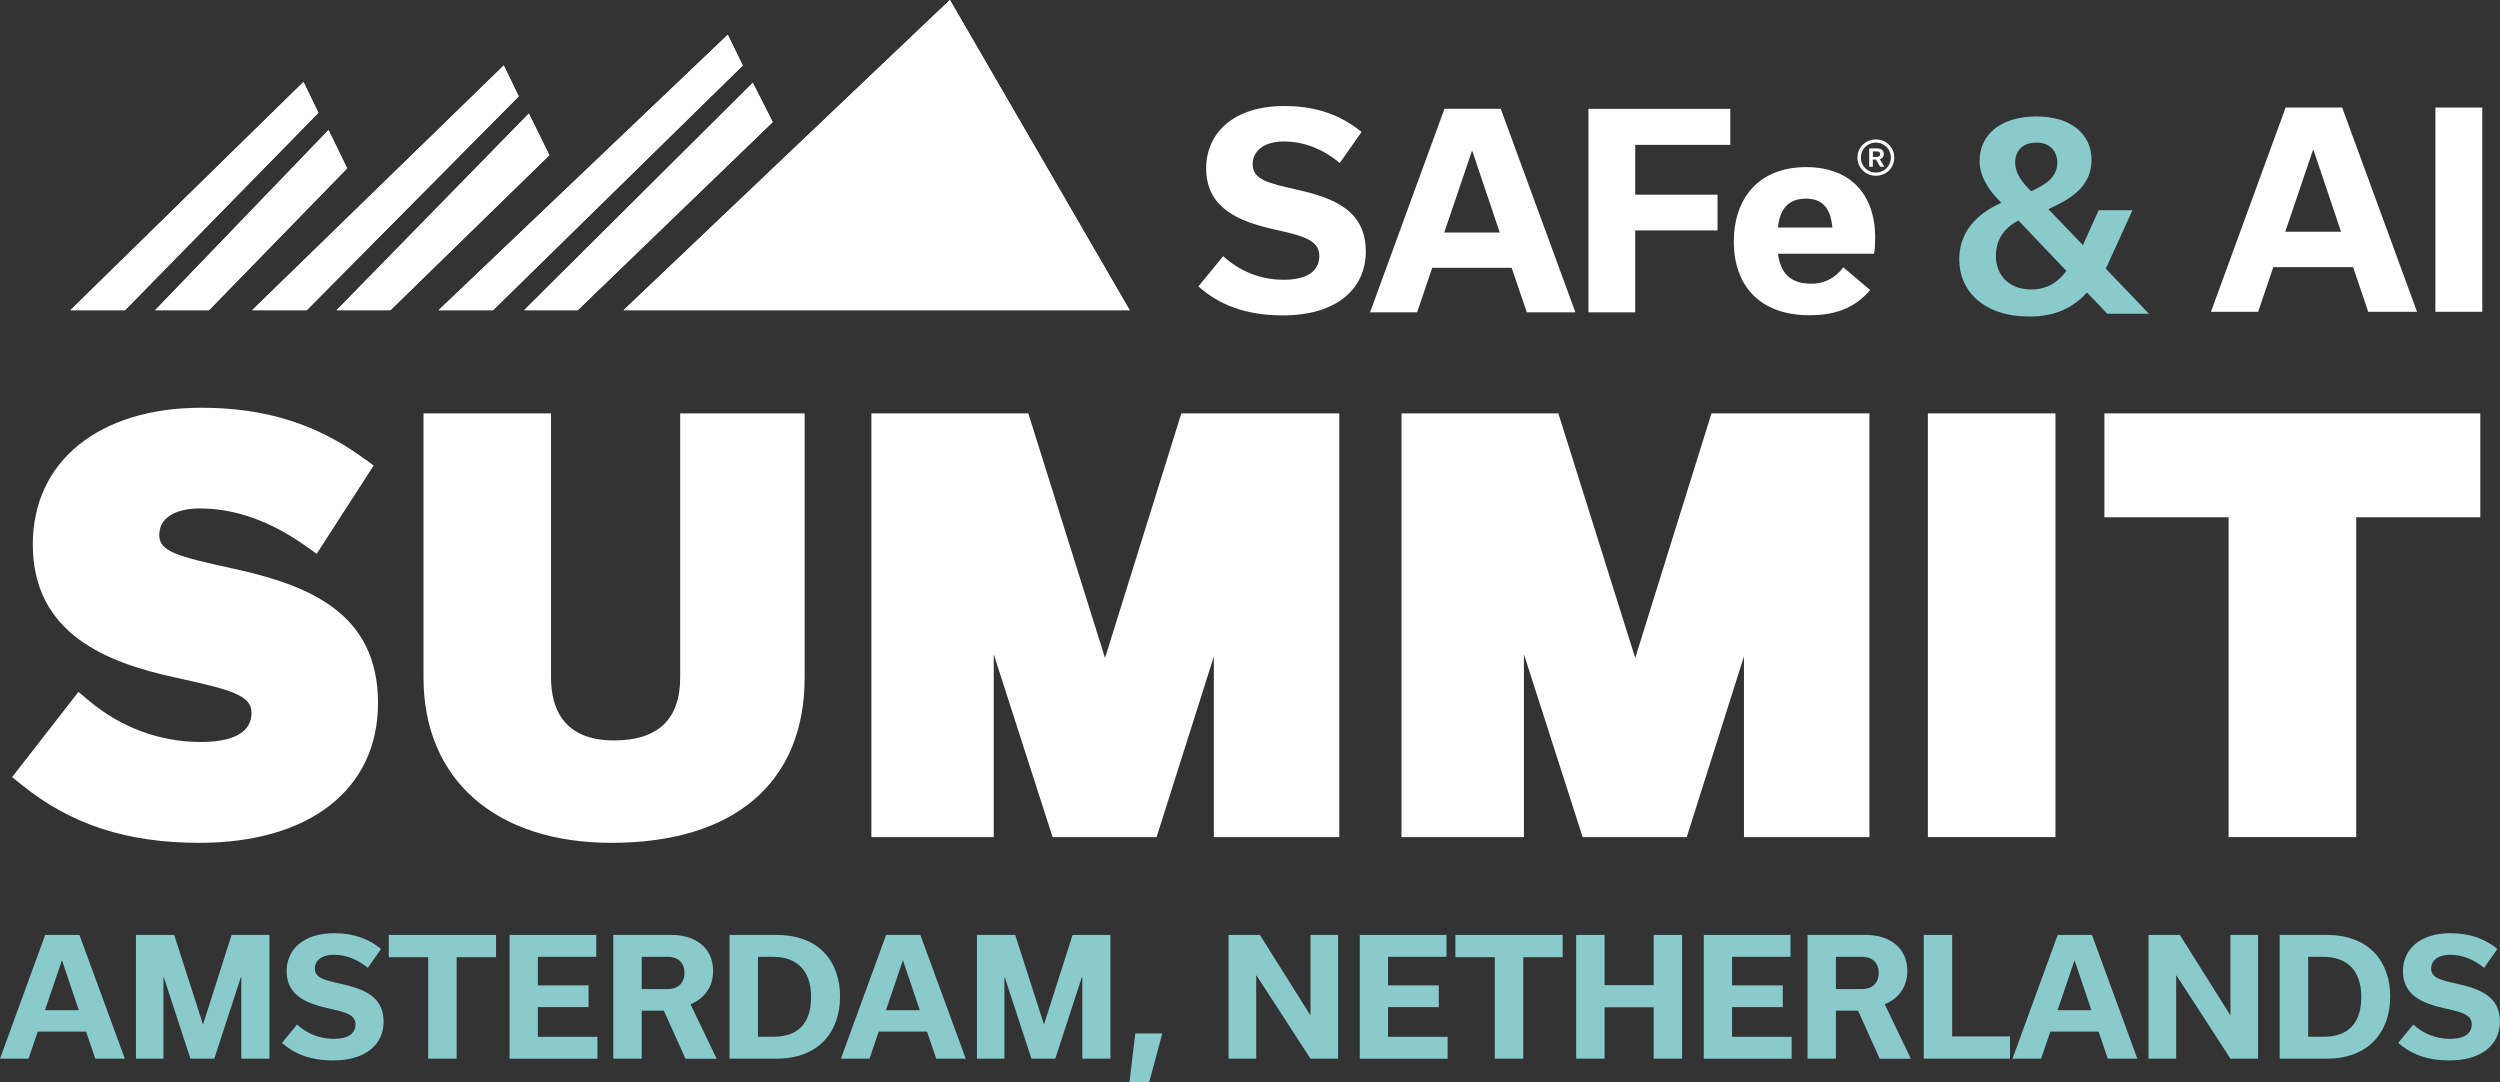 <?xml version="1.0" encoding="UTF-8"?> <svg xmlns="http://www.w3.org/2000/svg" width="164" height="71" viewBox="0 0 164 71" fill="none"><rect x="0" y="0" width="164" height="71" fill="#333333" stroke="none"/><g clip-path="url(#clip0_2037_348)"><path d="M24.798 46.116C24.798 51.776 20.309 55.29 13.082 55.29C8.338 55.29 4.634 54.089 1.436 51.493L0.795 50.978L5.145 45.388L5.814 45.949C7.933 47.729 10.48 48.675 13.18 48.675C14.695 48.675 16.498 48.341 16.498 46.765C16.498 45.624 15.248 45.258 11.4 44.424C7.092 43.473 2.152 41.628 2.152 35.713C2.152 30.262 6.497 26.748 13.217 26.748C17.372 26.748 20.76 27.8 23.869 30.072L24.515 30.535L20.774 36.33L20.053 35.82C17.758 34.188 15.425 33.354 13.115 33.354C11.442 33.354 10.447 34.007 10.447 35.097C10.447 36.186 11.637 36.501 15.304 37.303C20.235 38.379 24.798 40.191 24.798 46.116Z" fill="white"></path><path d="M52.785 27.119V44.452C52.785 51.34 48.166 55.29 40.112 55.29C32.509 55.29 27.782 51.136 27.782 44.452V27.119H36.147V44.452C36.147 46.334 36.868 48.573 40.279 48.573C43.16 48.573 44.62 47.187 44.62 44.452V27.119H52.785Z" fill="white"></path><path d="M87.858 27.119V54.914H79.628V43.065L75.873 54.914H69.05L65.189 42.922V54.914H57.163V27.119H67.457L72.49 43.163L77.495 27.119H87.858Z" fill="white"></path><path d="M122.634 27.119V54.914H114.404V43.061L110.649 54.914H103.822L99.969 42.917V54.914H91.939V27.119H102.228L107.27 43.163L112.271 27.119H122.634Z" fill="white"></path><path d="M134.838 27.119H126.468V54.914H134.838V27.119Z" fill="white"></path><path d="M162.708 27.119V33.933H154.566V54.914H146.196V33.933H138.049V27.119H162.708Z" fill="white"></path><path d="M5.647 67.672H2.477L1.873 69.447H0L2.965 61.33H5.21L8.189 69.447H6.251L5.647 67.672ZM5.168 66.267L4.076 63.022H4.052L2.951 66.267H5.163H5.168Z" fill="#89CACD"></path><path d="M17.674 61.33V69.447H15.829V64.088H15.806L14.058 69.447H12.492L10.745 64.111H10.722V69.447H8.918V61.33H11.428L13.306 67.176H13.329L15.192 61.33H17.669H17.674Z" fill="#89CACD"></path><path d="M18.501 68.413L19.486 67.208C20.132 67.801 20.959 68.149 21.903 68.149C22.846 68.149 23.32 67.787 23.32 67.199C23.32 66.554 22.665 66.397 21.475 66.132C20.1 65.817 18.803 65.298 18.803 63.703C18.803 62.308 19.886 61.219 21.917 61.219C23.274 61.219 24.236 61.631 24.998 62.252L24.129 63.49C23.46 62.943 22.712 62.633 21.894 62.633C21.076 62.633 20.653 63.036 20.653 63.532C20.653 64.153 21.257 64.292 22.433 64.556C23.873 64.885 25.165 65.372 25.165 67.018C25.165 68.506 23.999 69.563 21.861 69.563C20.346 69.563 19.31 69.132 18.492 68.413H18.501Z" fill="#89CACD"></path><path d="M28.088 69.447V62.79H25.504V61.33H32.541V62.79H29.956V69.447H28.093H28.088Z" fill="#89CACD"></path><path d="M33.428 69.447V61.33H39.117V62.767H35.282V64.64H38.61V66.068H35.282V68.015H39.191V69.452H33.428V69.447Z" fill="#89CACD"></path><path d="M43.545 66.299H42.096V69.447H40.232V61.33H44.047C45.637 61.33 46.78 62.188 46.78 63.699C46.78 64.765 46.185 65.516 45.297 65.878L47.012 69.452H44.968L43.55 66.304L43.545 66.299ZM42.096 64.881H43.834C44.414 64.881 44.903 64.543 44.903 63.824C44.903 63.105 44.414 62.767 43.834 62.767H42.096V64.881Z" fill="#89CACD"></path><path d="M47.858 61.33H50.912C53.858 61.33 55.108 63.212 55.108 65.368C55.108 67.713 53.677 69.447 50.953 69.447H47.858V61.33ZM50.749 68.01C52.329 68.01 53.208 67.143 53.208 65.4C53.208 63.657 52.264 62.767 50.707 62.767H49.722V68.01H50.749Z" fill="#89CACD"></path><path d="M60.815 67.672H57.646L57.042 69.447H55.164L58.129 61.33H60.374L63.353 69.447H61.415L60.811 67.672H60.815ZM60.337 66.267L59.244 63.022H59.221L58.12 66.267H60.332H60.337Z" fill="#89CACD"></path><path d="M72.843 61.33V69.447H70.998V64.088H70.974L69.227 69.447H67.661L65.913 64.111H65.89V69.447H64.087V61.33H66.597L68.474 67.176H68.497L70.361 61.33H72.838H72.843Z" fill="#89CACD"></path><path d="M74.474 67.797H76.245L75.385 71H74.093L74.474 67.797Z" fill="#89CACD"></path><path d="M87.779 61.33V69.447H85.967L82.43 63.995H82.407V69.447H80.594V61.33H82.648L85.943 66.573H85.967V61.33H87.779Z" fill="#89CACD"></path><path d="M89.201 69.447V61.33H94.889V62.767H91.055V64.64H94.383V66.068H91.055V68.015H94.964V69.452H89.201V69.447Z" fill="#89CACD"></path><path d="M98.059 69.447V62.79H95.475V61.33H102.511V62.79H99.927V69.447H98.064H98.059Z" fill="#89CACD"></path><path d="M103.398 69.447V61.33H105.262V64.626H108.483V61.33H110.346V69.447H108.483V66.077H105.262V69.447H103.398Z" fill="#89CACD"></path><path d="M111.769 69.447V61.33H117.457V62.767H113.623V64.64H116.95V66.068H113.623V68.015H117.531V69.452H111.769V69.447Z" fill="#89CACD"></path><path d="M121.886 66.299H120.436V69.447H118.572V61.33H122.388C123.977 61.33 125.12 62.188 125.12 63.699C125.12 64.765 124.526 65.516 123.638 65.878L125.353 69.452H123.308L121.89 66.304L121.886 66.299ZM120.436 64.881H122.174C122.755 64.881 123.243 64.543 123.243 63.824C123.243 63.105 122.755 62.767 122.174 62.767H120.436V64.881Z" fill="#89CACD"></path><path d="M126.199 61.33H128.062V67.987H131.855V69.447H126.199V61.33Z" fill="#89CACD"></path><path d="M137.673 67.672H134.503L133.899 69.447H132.021L134.986 61.33H137.231L140.21 69.447H138.272L137.668 67.672H137.673ZM137.194 66.267L136.102 63.022H136.079L134.977 66.267H137.189H137.194Z" fill="#89CACD"></path><path d="M148.129 61.33V69.447H146.317L142.78 63.995H142.757V69.447H140.944V61.33H142.998L146.293 66.573H146.317V61.33H148.129Z" fill="#89CACD"></path><path d="M149.547 61.33H152.6C155.547 61.33 156.797 63.212 156.797 65.368C156.797 67.713 155.365 69.447 152.642 69.447H149.547V61.33ZM152.442 68.01C154.022 68.01 154.901 67.143 154.901 65.4C154.901 63.657 153.957 62.767 152.4 62.767H151.415V68.01H152.442Z" fill="#89CACD"></path><path d="M157.326 68.413L158.312 67.208C158.958 67.801 159.785 68.149 160.728 68.149C161.672 68.149 162.146 67.787 162.146 67.199C162.146 66.554 161.49 66.397 160.301 66.132C158.925 65.817 157.633 65.298 157.633 63.703C157.633 62.308 158.716 61.219 160.747 61.219C162.104 61.219 163.066 61.631 163.828 62.252L162.959 63.49C162.29 62.943 161.542 62.633 160.724 62.633C159.906 62.633 159.483 63.036 159.483 63.532C159.483 64.153 160.087 64.292 161.263 64.556C162.703 64.885 163.995 65.372 163.995 67.018C163.995 68.506 162.829 69.563 160.691 69.563C159.176 69.563 158.14 69.132 157.322 68.413H157.326Z" fill="#89CACD"></path><path d="M78.619 18.784L80.241 16.804C81.305 17.778 82.662 18.353 84.215 18.353C85.767 18.353 86.547 17.764 86.547 16.79C86.547 15.729 85.465 15.469 83.517 15.034C81.254 14.51 79.126 13.661 79.126 11.037C79.126 8.743 80.901 6.954 84.247 6.954C86.478 6.954 88.062 7.63 89.317 8.655L87.891 10.69C86.794 9.786 85.558 9.281 84.215 9.281C82.871 9.281 82.174 9.944 82.174 10.759C82.174 11.784 83.169 12.011 85.102 12.447C87.472 12.985 89.596 13.787 89.596 16.498C89.596 18.951 87.681 20.689 84.159 20.689C81.668 20.689 79.958 19.975 78.619 18.793V18.784Z" fill="white"></path><path d="M99.165 17.569H93.955L92.961 20.49H89.875L94.755 7.139H98.449L103.348 20.49H100.16L99.165 17.569ZM98.384 15.256L96.59 9.92H96.553L94.741 15.256H98.384Z" fill="white"></path><path d="M104.203 20.49V7.139H113.507V9.503H107.27V12.771H112.67V15.117H107.27V20.49H104.203Z" fill="white"></path><path d="M122.676 19.029C121.84 20.021 120.655 20.68 118.721 20.68C115.412 20.68 113.739 18.714 113.739 15.849C113.739 12.985 115.394 10.963 118.48 10.963C121.565 10.963 123.011 12.961 123.011 15.553C123.011 15.938 122.992 16.355 122.941 16.647H116.635C116.793 17.847 117.383 18.612 118.814 18.612C119.613 18.612 120.348 18.297 120.924 17.537L122.685 19.029H122.676ZM120.204 14.927C120.097 13.763 119.646 13.031 118.461 13.031C117.276 13.031 116.755 13.759 116.63 14.927H120.204Z" fill="white"></path><path d="M124.265 10.338C124.265 11.001 123.74 11.529 123.057 11.529C122.374 11.529 121.849 10.996 121.849 10.338C121.849 9.679 122.374 9.146 123.057 9.146C123.74 9.146 124.265 9.679 124.265 10.338ZM124.042 10.338C124.042 9.795 123.619 9.355 123.057 9.355C122.495 9.355 122.072 9.795 122.072 10.338C122.072 10.88 122.495 11.32 123.057 11.32C123.619 11.32 124.042 10.88 124.042 10.338ZM123.168 9.74C123.396 9.74 123.577 9.869 123.577 10.097C123.577 10.277 123.471 10.398 123.317 10.449L123.615 10.936H123.34L123.066 10.467H122.857V10.936H122.62V9.735H123.164L123.168 9.74ZM122.862 10.296H123.122C123.247 10.296 123.34 10.236 123.34 10.11C123.34 9.985 123.252 9.93 123.122 9.93H122.862V10.296Z" fill="white"></path><path d="M154.357 17.523H149.129L148.134 20.453H145.039L149.937 7.056H153.646L158.558 20.453H155.356L154.362 17.523H154.357ZM153.572 15.2L151.768 9.846H151.731L149.914 15.2H153.567H153.572Z" fill="white"></path><path d="M159.762 20.453V7.056H162.838V20.453H159.762Z" fill="white"></path><path d="M20.885 7.399L8.198 20.351H4.615L19.909 5.377L20.885 7.399Z" fill="white"></path><path d="M22.772 11.042L13.705 20.351H10.178L21.55 8.534L22.772 11.042Z" fill="white"></path><path d="M34.028 6.318L20.119 20.351H16.54L33.047 4.297L34.028 6.318Z" fill="white"></path><path d="M36.036 10.18L25.607 20.351H22.08L34.693 7.45L36.036 10.18Z" fill="white"></path><path d="M48.722 4.297L32.341 20.351H28.771L47.742 2.281L48.722 4.297Z" fill="white"></path><path d="M50.688 8.006L37.894 20.351H34.381L49.383 5.433L50.688 8.006Z" fill="white"></path><path d="M74.107 20.351H40.901L62.312 0L74.107 20.351Z" fill="white"></path><path d="M20.885 7.399L8.198 20.351H4.615L19.909 5.377L20.885 7.399Z" fill="white"></path><path d="M22.772 11.042L13.705 20.351H10.178L21.55 8.534L22.772 11.042Z" fill="white"></path><path d="M34.028 6.318L20.119 20.351H16.54L33.047 4.297L34.028 6.318Z" fill="white"></path><path d="M36.036 10.18L25.607 20.351H22.08L34.693 7.45L36.036 10.18Z" fill="white"></path><path d="M48.722 4.297L32.341 20.351H28.771L47.742 2.281L48.722 4.297Z" fill="white"></path><path d="M50.688 8.006L37.894 20.351H34.381L49.383 5.433L50.688 8.006Z" fill="white"></path><path d="M74.107 20.351H40.901L62.312 0L74.107 20.351Z" fill="white"></path><path d="M138.24 20.582L136.906 19.187C135.939 20.249 134.759 20.763 133.123 20.763C130.191 20.763 128.527 19.15 128.527 17.008C128.527 15.33 129.545 14.069 131.292 13.304L131.208 13.221C130.39 12.405 129.861 11.524 129.861 10.546C129.861 8.965 131.078 7.64 133.606 7.64C135.837 7.64 137.203 8.785 137.203 10.481C137.203 11.812 136.437 12.725 134.889 13.471L134.373 13.722L136.641 16.081L137.673 13.787H139.89L138.142 17.625L140.972 20.582H138.24ZM132.412 14.468C131.394 14.982 130.93 15.812 130.93 16.795C130.93 18.023 131.761 18.988 133.244 18.988C134.243 18.988 134.959 18.57 135.558 17.773L132.412 14.468ZM132.194 10.667C132.194 11.181 132.445 11.747 133.109 12.41L133.244 12.544L133.527 12.41C134.578 11.909 134.959 11.348 134.959 10.667C134.959 9.985 134.527 9.355 133.611 9.355C132.644 9.355 132.194 9.92 132.194 10.667Z" fill="#89CACD"></path></g><defs><clipPath id="clip0_2037_348"><rect width="164" height="71" fill="white"></rect></clipPath></defs></svg> 